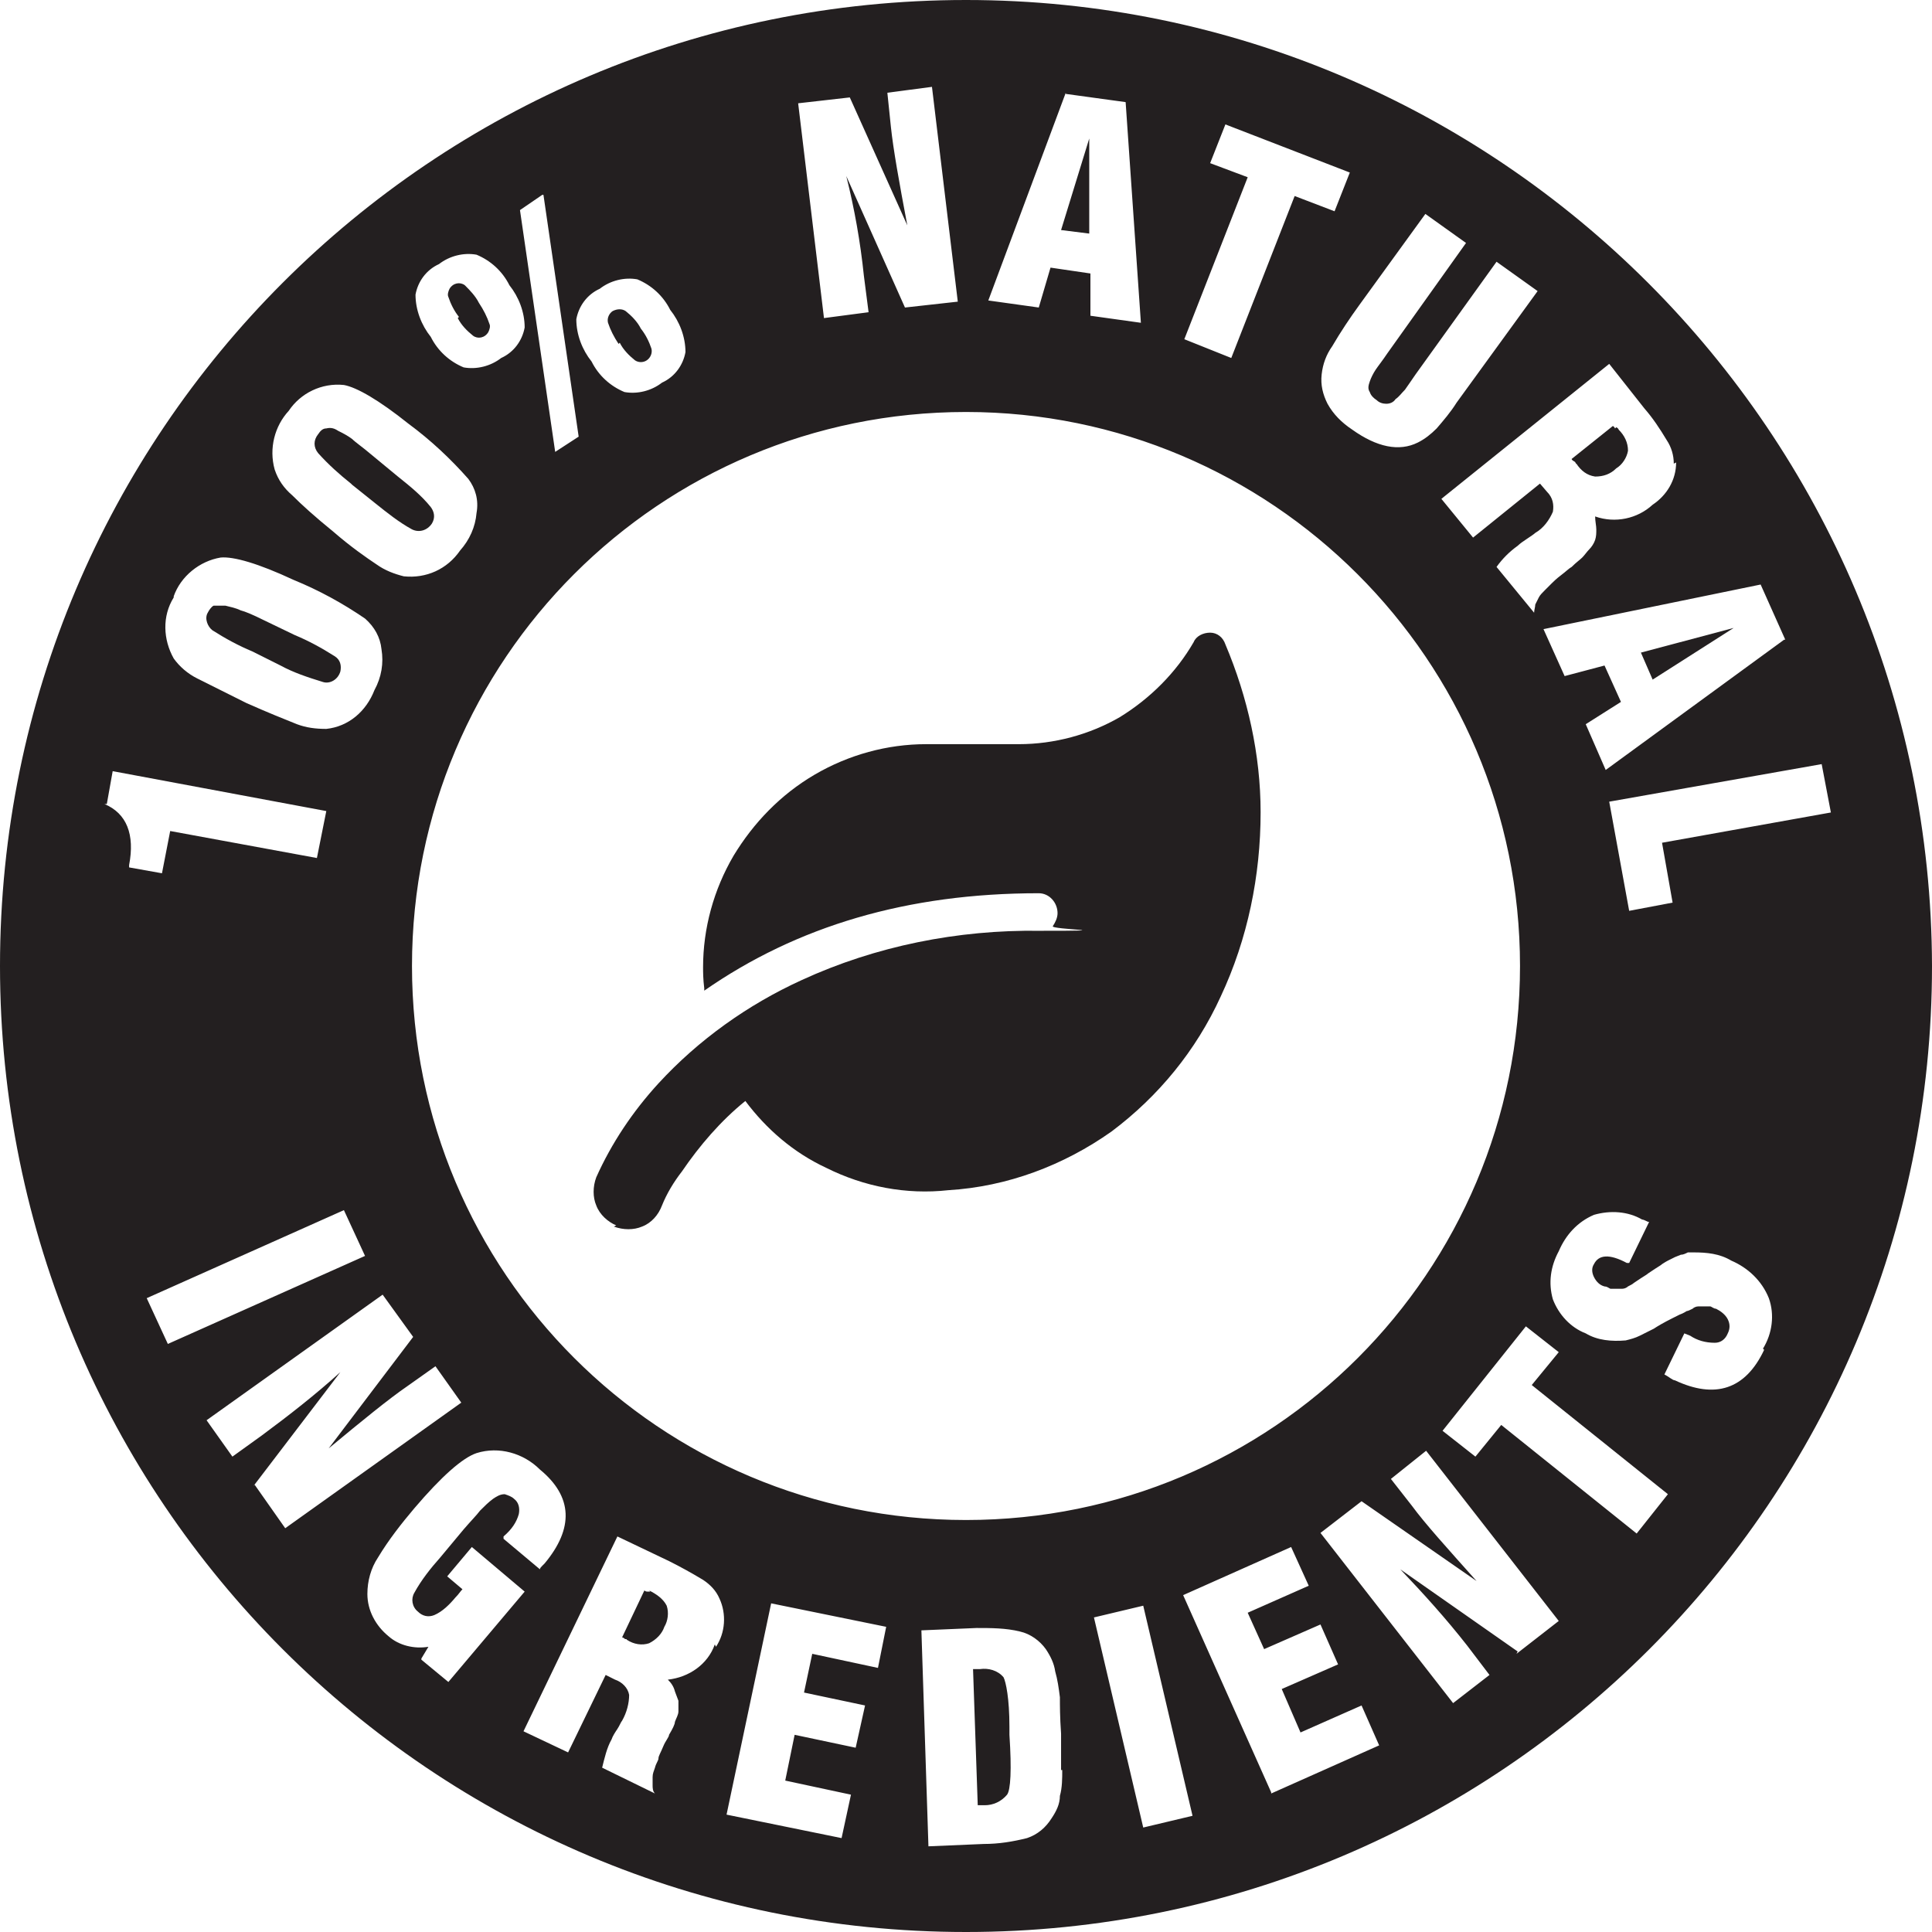 <?xml version="1.0" encoding="UTF-8"?>
<svg xmlns="http://www.w3.org/2000/svg" xmlns:xlink="http://www.w3.org/1999/xlink" version="1.1" viewBox="0 0 164.6 164.6">
  <defs>
    <style>
      .cls-1 {
        fill: none;
      }

      .cls-2 {
        fill: #231f20;
      }

      .cls-3 {
        clip-path: url(#clippath);
      }
    </style>
    <clipPath id="clippath">
      <rect class="cls-1" y="0" width="164.6" height="164.6"/>
    </clipPath>
  </defs>
  <!-- Generator: Adobe Illustrator 28.7.10, SVG Export Plug-In . SVG Version: 1.2.0 Build 236)  -->
  <g>
    <g id="Layer_1">
      <g id="Group_381">
        <g class="cls-3">
          <g id="Group_380">
            <path id="Path_1042" class="cls-2" d="M52.8,29.2c.3.6.8,1.1,1.3,1.5.3.2.7.2,1,0,.3-.2.5-.6.4-1-.2-.6-.5-1.2-.9-1.7-.3-.6-.8-1.1-1.3-1.5-.3-.2-.7-.2-1.1,0-.3.2-.5.6-.4,1,.2.6.5,1.2.9,1.8"/>
            <path id="Path_1043" class="cls-2" d="M137.6,36.5c0,0-.1-.2-.2-.2l-3.5,2.8c0,0,0,.1.2.2s.1.2.2.2c.4.6.9,1,1.6,1.1.7,0,1.3-.2,1.8-.7.5-.3.9-.9,1-1.5,0-.7-.3-1.3-.8-1.8,0,0,0-.1-.2-.2"/>
            <path id="Path_1044" class="cls-2" d="M147.7,53.5l-7.9,2.1,1,2.3,6.9-4.4Z"/>
            <path id="Path_1045" class="cls-2" d="M86,147.1c0-2.4-.3-3.8-.5-4.2-.5-.6-1.3-.8-2-.7-.2,0-.4,0-.6,0l.4,11.6c.2,0,.4,0,.6,0,.7,0,1.4-.3,1.9-.9.3-.4.4-2.1.2-5.1v-.8Z"/>
            <path id="Path_1046" class="cls-2" d="M55.4,135.6s-.1,0-.2,0c-.1,0-.2,0-.3-.1l-1.9,4c0,0,.1,0,.2.1s.2,0,.2.1c.6.4,1.3.5,1.9.3.6-.3,1.1-.8,1.3-1.4.3-.5.4-1.2.2-1.8-.3-.6-.9-1-1.5-1.3"/>
            <path id="Path_1047" class="cls-2" d="M92.8,11.8l-2.4,7.8,2.4.3v-8.1Z"/>
            <path id="Path_1048" class="cls-2" d="M30,41.3l1,.8,1,.8c1,.8,2,1.6,3.1,2.2.6.3,1.3.1,1.7-.5.3-.5.2-1-.1-1.4-.8-1-1.8-1.8-2.8-2.6l-2.3-1.9c-.7-.6-1.3-1-1.6-1.3-.4-.3-.8-.5-1.2-.7-.3-.2-.6-.3-1-.2-.3,0-.5.2-.7.5-.4.5-.4,1.1,0,1.6.9,1,1.8,1.8,2.8,2.6"/>
            <path id="Path_1049" class="cls-2" d="M39,27.1c.3.6.8,1.1,1.3,1.5.4.3,1,.2,1.3-.3.1-.2.2-.5.1-.7-.2-.6-.5-1.2-.9-1.8-.3-.6-.8-1.1-1.2-1.5-.4-.3-1-.2-1.3.3-.1.2-.2.5-.1.7.2.6.5,1.2.9,1.7"/>
            <path id="Path_1050" class="cls-2" d="M82.3,0C36.8,0,0,36.8,0,82.3s36.8,82.3,82.3,82.3,82.3-36.8,82.3-82.3h0C164.5,36.9,127.7,0,82.3,0M121.4,18.2l3.5,2.5-6.7,9.4c-.4.6-.8,1.1-1,1.4-.2.3-.4.7-.5,1-.1.3-.2.6,0,.9.1.3.3.5.6.7.2.2.5.3.8.3.3,0,.6-.1.8-.4.3-.2.5-.5.8-.8.2-.3.5-.7.9-1.3l6.9-9.6,3.5,2.5-6.9,9.5c-.5.8-1.1,1.5-1.7,2.2-.5.5-1,.9-1.6,1.2-1.6.8-3.5.4-5.6-1.1-.9-.6-1.6-1.3-2.1-2.2-.4-.8-.6-1.6-.5-2.5.1-.9.4-1.7.9-2.4.7-1.2,1.5-2.4,2.3-3.5l5.8-8ZM103.1,13.9l1.3-3.3,10.6,4.1-1.3,3.3-3.4-1.3-5.4,13.8-4-1.6,5.4-13.8-3.2-1.2ZM90.8,8l5.1.7,1.3,18.8-4.3-.6v-3.6s-3.4-.5-3.4-.5l-1,3.4-4.3-.6,6.6-17.7ZM129.5,82.3c0,26.1-21.1,47.2-47.2,47.2-26.1,0-47.2-21.1-47.2-47.2,0-26.1,21.1-47.2,47.2-47.2,26,0,47.2,21.1,47.2,47.2M72.4,8.3l4.9,10.9c-.7-3.7-1.2-6.5-1.4-8.4l-.3-2.9,3.8-.5,2.2,18.3-4.5.5-5-11.2c.7,2.8,1.2,5.6,1.5,8.5l.4,3.1-3.8.5-2.2-18.3,4.4-.5ZM49.1,27.2c.2-1.1.9-2.1,2-2.6.9-.7,2.1-1,3.2-.8,1.2.5,2.2,1.4,2.8,2.6.8,1,1.3,2.3,1.3,3.6-.2,1.1-.9,2.1-2,2.6-.9.7-2.1,1-3.2.8-1.2-.5-2.2-1.4-2.8-2.6-.8-1-1.3-2.3-1.3-3.6M46.3,16.6l3,20.6-2,1.3-3-20.6,1.9-1.3ZM35.4,25.1c.2-1.1.9-2.1,2-2.6.9-.7,2.1-1,3.2-.8,1.2.5,2.2,1.4,2.8,2.6.8,1,1.3,2.3,1.3,3.6-.2,1.1-.9,2.1-2,2.6-.9.7-2.1,1-3.2.8-1.2-.5-2.2-1.4-2.8-2.6-.8-1-1.3-2.3-1.3-3.6M24.6,35c1-1.5,2.8-2.4,4.7-2.2,1.1.2,3,1.3,5.5,3.3,1.9,1.4,3.6,3,5.1,4.7.6.8.9,1.8.7,2.9-.1,1.2-.6,2.3-1.4,3.2-1.1,1.6-2.9,2.4-4.8,2.2-.8-.2-1.6-.5-2.3-1-.9-.6-2.2-1.5-3.7-2.8-1.6-1.3-2.7-2.3-3.5-3.1-.7-.6-1.2-1.3-1.5-2.2-.5-1.8,0-3.7,1.2-5M14.8,50.8c.6-1.7,2.2-3,4-3.3,1.1-.1,3.2.5,6.2,1.9,2.2.9,4.2,2,6.1,3.3.8.7,1.3,1.6,1.4,2.6.2,1.2,0,2.4-.6,3.5-.7,1.8-2.2,3.1-4.1,3.3-.9,0-1.7-.1-2.5-.4-1-.4-2.5-1-4.3-1.8-1.8-.9-3.2-1.6-4.2-2.1-.8-.4-1.5-1-2-1.7-.9-1.6-1-3.6,0-5.2M9.1,68.5l.5-2.8,18.2,3.4-.8,4-12.5-2.3-.7,3.6-2.8-.5v-.2c.5-2.6-.2-4.4-2.1-5.2M12.5,110.6l16.8-7.5,1.8,3.9-16.8,7.5-1.8-3.9ZM21.6,126.6l7.4-9.7c-2.1,1.9-4.4,3.7-6.7,5.4l-2.5,1.8-2.2-3.1,15-10.7,2.6,3.6-7.2,9.5c2.9-2.4,5.1-4.2,6.7-5.3l2.4-1.7,2.2,3.1-15,10.7-2.6-3.7ZM35.9,141.3l.6-1c-1.2.2-2.5-.1-3.4-.9-1.1-.9-1.8-2.2-1.8-3.6,0-1.1.3-2.2.9-3.1.9-1.5,2-2.9,3.1-4.2,2.3-2.7,4.1-4.3,5.3-4.7,1.9-.6,4,0,5.4,1.4,2.8,2.3,2.9,5,.4,8,0,0-.1.1-.2.2-.1.1-.2.2-.2.3l-3.1-2.6v-.2c.7-.6,1.1-1.2,1.3-1.9.1-.5,0-1-.4-1.3-.2-.2-.5-.3-.8-.4-.4,0-.7.2-1,.4-.4.3-.7.6-1.1,1-.3.4-.8.9-1.4,1.6l-2,2.4c-.8.9-1.6,1.9-2.2,3-.3.5-.2,1.2.3,1.6.4.4.9.5,1.4.3.7-.3,1.3-.9,1.8-1.5.3-.3.4-.5.6-.7l-1.3-1.1,2.1-2.5,4.5,3.8-6.5,7.7-2.3-1.9ZM60.9,140.1c-.6,1.7-2.2,2.8-4,3,.3.3.5.6.6,1,.1.3.2.5.3.8,0,.3,0,.6,0,.9,0,.3-.2.6-.3.9,0,.2-.2.6-.5,1.1,0,.2-.3.5-.5,1-.2.5-.4.8-.4,1,0,.2-.2.4-.3.8-.1.3-.2.5-.2.8,0,.2,0,.4,0,.7,0,.2,0,.5.2.7l-4.5-2.2c.2-.8.4-1.7.8-2.4.1-.3.3-.6.5-.9s.3-.6.4-.7c.4-.7.6-1.5.6-2.2-.1-.6-.6-1.1-1.2-1.3l-.8-.4-3.2,6.6-3.8-1.8,8-16.6,4.4,2.1c1,.5,1.9,1,2.9,1.6.6.4,1.1.9,1.4,1.6.6,1.3.5,2.9-.3,4.1M74.8,142.1l-5.6-1.2-.7,3.3,5.2,1.1-.8,3.6-5.2-1.1-.8,3.9,5.6,1.2-.8,3.7-9.8-2,3.8-18,9.8,2-.7,3.5ZM90.5,150.8c0,.7,0,1.5-.2,2.2,0,.7-.3,1.3-.7,1.9-.5.8-1.2,1.4-2.1,1.7-1.2.3-2.4.5-3.7.5l-4.7.2-.6-18.4,4.7-.2c1.2,0,2.5,0,3.7.3.9.2,1.7.8,2.2,1.5.4.6.7,1.2.8,1.9.2.7.3,1.4.4,2.2,0,.7,0,1.7.1,3.1,0,1.4,0,2.4,0,3.1M97.4,155.7l-4.2-17.9,4.2-1,4.2,17.9-4.2,1ZM108.3,152.7l-7.5-16.8,9.2-4.1,1.5,3.3-5.2,2.3,1.4,3.1,4.8-2.1,1.5,3.4-4.8,2.1,1.6,3.7,5.2-2.3,1.5,3.4-9.2,4.1ZM129.3,140.7l-10-7c2,2.1,3.9,4.2,5.7,6.5l1.9,2.5-3.1,2.4-11.3-14.5,3.5-2.7,9.8,6.8c-2.5-2.8-4.4-4.9-5.5-6.4l-1.8-2.3,3-2.4,11.3,14.5-3.6,2.8ZM139.5,130.7l-11.6-9.3-2.2,2.7-2.8-2.2,7.1-8.9,2.8,2.2-2.3,2.8,11.6,9.3-2.7,3.4ZM150.3,115c-1.6,3.4-4.2,4.2-7.6,2.6-.2,0-.5-.3-.9-.5l1.7-3.5.5.2c.6.4,1.3.6,2.1.6.5,0,.9-.3,1.1-.8.2-.4.2-.8,0-1.2-.2-.4-.6-.7-1-.9-.2,0-.4-.2-.5-.2-.2,0-.4,0-.5,0-.2,0-.3,0-.5,0-.2,0-.4.1-.5.2-.2.1-.4.2-.5.2,0,0-.3.2-.6.3l-.6.3c-.8.4-1.3.7-1.6.9-.4.2-.8.4-1.2.6-.4.2-.8.3-1.2.4-1.2.1-2.4,0-3.4-.6-1.3-.5-2.3-1.6-2.8-2.9-.4-1.4-.2-2.8.5-4.1.6-1.4,1.6-2.5,3-3.1,1.4-.4,2.9-.3,4.1.4,0,0,.1,0,.3.1s.2.1.3.1l-1.7,3.5h-.2c-1.5-.8-2.4-.7-2.8.1-.2.3-.2.7,0,1.1.2.4.5.7.9.8.2,0,.3.1.5.2.2,0,.3,0,.5,0,.2,0,.3,0,.5,0,.2,0,.4-.1.5-.2.2-.1.4-.2.5-.3l.6-.4c.3-.2.5-.3.6-.4,0,0,.3-.2.6-.4s.5-.3.6-.4c0,0,.3-.2.5-.3.2-.1.4-.2.6-.3l.5-.2c.2,0,.4-.1.6-.2.2,0,.3,0,.5,0,1.1,0,2.2.1,3.2.7,1.4.6,2.6,1.7,3.2,3.2.5,1.4.3,3-.5,4.3M156.1,69.2l-14.5,2.6.9,5.1-3.7.7-1.7-9.3,18.1-3.2.8,4.2ZM152,54.5l-15.2,11.1-1.7-3.9,3-1.9-1.4-3.1-3.4.9-1.8-4,18.5-3.8,2.1,4.7ZM142.8,39.4c0,1.5-.8,2.8-2,3.6-1.3,1.2-3.2,1.6-4.9,1,0,.4.1.8.1,1.1,0,.3,0,.6-.1.9-.1.3-.3.6-.5.8-.2.2-.4.5-.6.7-.2.2-.5.4-.9.8-.2.1-.5.4-.9.7-.4.3-.7.6-.8.7-.1.1-.3.3-.6.6-.2.2-.4.4-.5.6-.1.2-.2.4-.3.6,0,.2-.1.5-.1.7l-3.2-3.9c.5-.7,1.1-1.3,1.8-1.8.2-.2.5-.4.8-.6s.6-.4.7-.5c.7-.4,1.2-1.1,1.5-1.8.1-.6,0-1.2-.5-1.7l-.6-.7-5.7,4.6-2.7-3.3,14.3-11.5,3,3.8c.7.8,1.3,1.7,1.9,2.7.4.6.6,1.3.6,2"/>
            <path id="Path_1051" class="cls-2" d="M18.1,53.7c1.1.7,2.2,1.3,3.4,1.8l1.2.6,1.2.6c1.1.6,2.3,1,3.6,1.4.6.2,1.3-.2,1.5-.9.1-.5,0-1-.5-1.3-1.1-.7-2.2-1.3-3.4-1.8l-2.7-1.3c-.8-.4-1.5-.7-1.9-.8-.4-.2-.9-.3-1.3-.4-.3,0-.7,0-1,0-.2.1-.4.4-.5.6-.3.5,0,1.2.4,1.5"/>
            <path id="Path_1052" class="cls-2" d="M52.3,104.5c.8.3,1.7.3,2.4,0,.8-.3,1.4-1,1.7-1.8.4-1,1-2,1.7-2.9,1.5-2.2,3.3-4.3,5.4-6,1.8,2.4,4.1,4.4,6.9,5.7,3.2,1.6,6.8,2.3,10.4,1.9,5-.3,9.8-2.1,13.9-5,4-3,7.2-6.9,9.3-11.5,2.3-4.9,3.4-10.3,3.4-15.7,0-4.9-1.1-9.8-3-14.3-.2-.6-.7-1-1.3-1-.6,0-1.2.3-1.4.8-1.5,2.6-3.7,4.8-6.3,6.4-2.6,1.5-5.6,2.3-8.6,2.3h-7.9c-3.3,0-6.6.9-9.5,2.6-2.9,1.7-5.2,4.1-6.9,6.9-1.7,2.9-2.6,6.2-2.6,9.5,0,.4,0,1,.1,1.8v.2c7.9-5.5,17.3-8.3,28.5-8.3.9,0,1.6.8,1.6,1.7,0,.4-.2.8-.4,1.1-.3.3,6.5.4-1.1.4-7-.1-14,1.3-20.3,4.2-4.6,2.1-8.8,5.1-12.2,8.8-2.2,2.4-4,5.1-5.3,8-.3.8-.3,1.7,0,2.4.3.8,1,1.4,1.7,1.7"/>
          </g>
        </g>
      </g>
    </g>
  </g>
</svg>